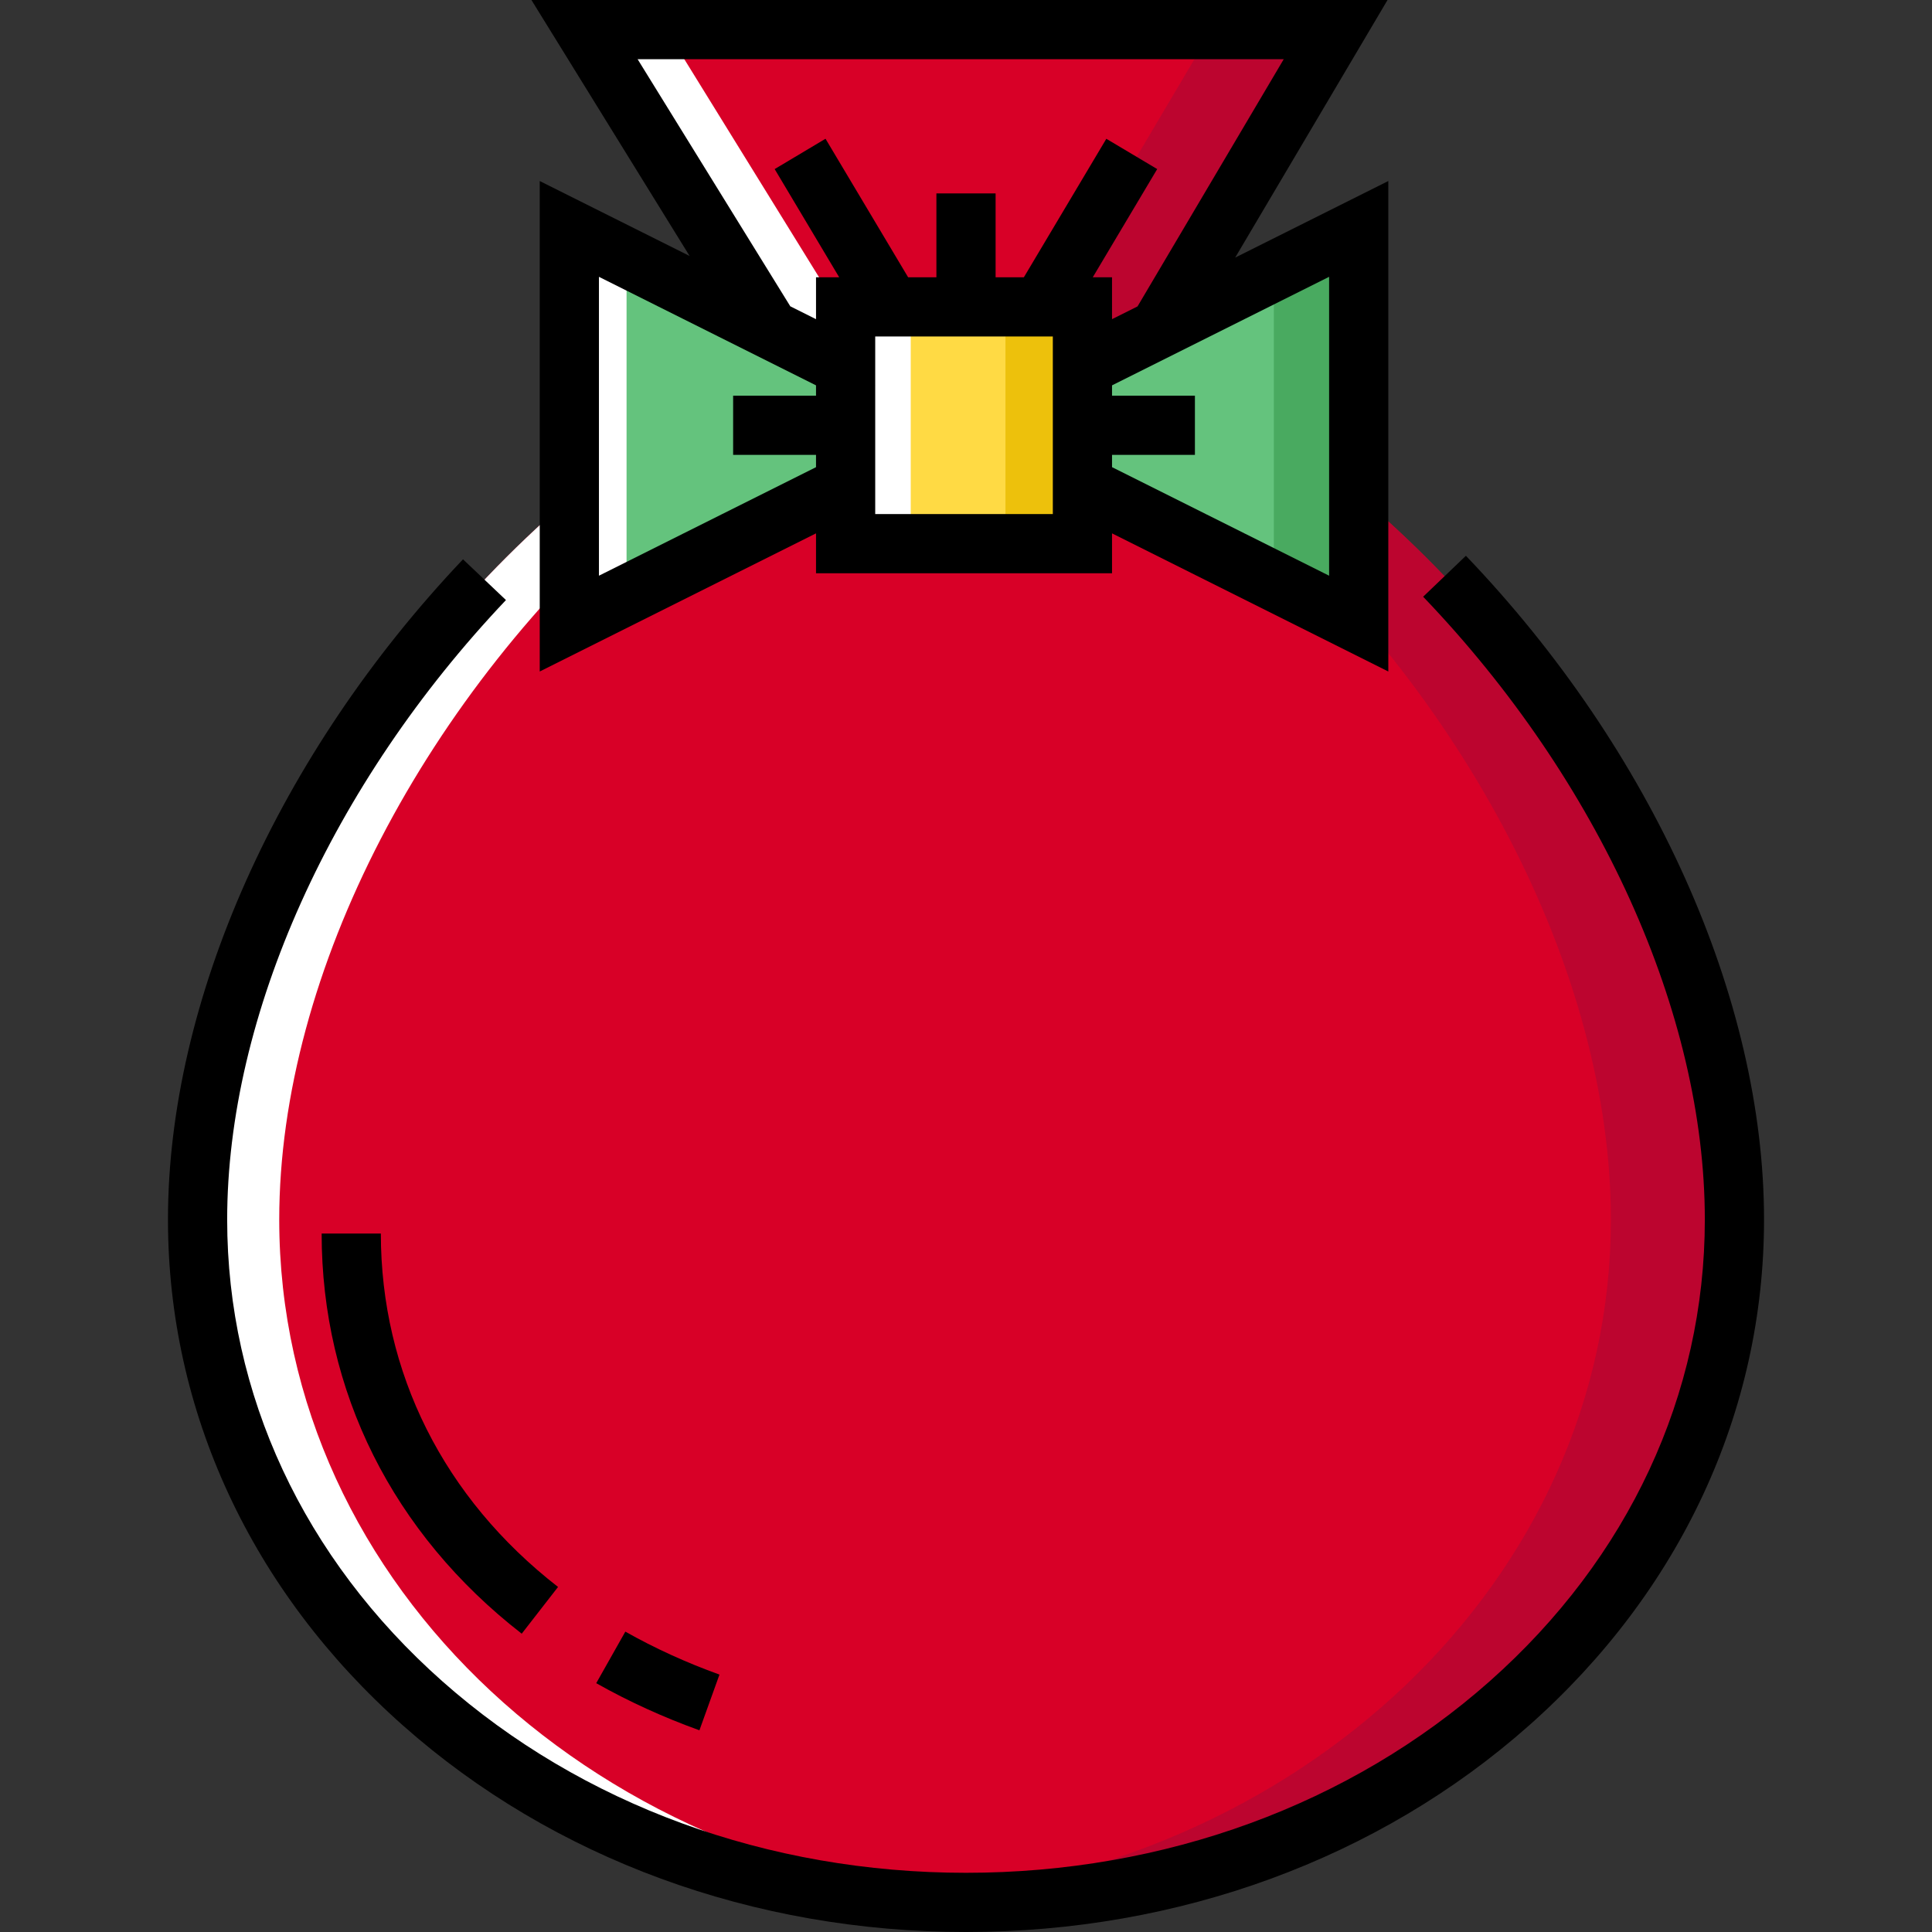 <?xml version="1.0" encoding="iso-8859-1"?>
<!-- Uploaded to: SVG Repo, www.svgrepo.com, Generator: SVG Repo Mixer Tools -->
<svg version="1.1" id="Layer_1" xmlns="http://www.w3.org/2000/svg" xmlns:xlink="http://www.w3.org/1999/xlink" 
	 viewBox="0 0 512 512" xml:space="preserve">
<rect x="0" y="0" width="512" height="512" fill="#333333" stroke="none"/>
<path style="fill:#D80027;" d="M459.638,323.203c0,100.611-91.166,180.952-203.639,180.952S52.36,423.815,52.36,323.203
	c0-65.927,39.15-139.636,97.777-190.366h211.724C420.498,183.305,459.638,257.276,459.638,323.203z"/>
<path style="fill:#FFFFFF;" d="M74.001,323.203c0-65.927,39.15-139.636,97.777-190.366h-21.641
	C91.51,183.567,52.36,257.276,52.36,323.203c0,100.611,91.166,180.952,203.639,180.952c3.631,0,7.237-0.087,10.821-0.252
	C159.379,498.944,74.001,420.567,74.001,323.203z"/>
<path style="fill:#BC052F;" d="M459.638,323.203c0,100.611-91.166,180.952-203.639,180.952c-5.512,0-10.972-0.199-16.369-0.575
	c104.806-7.353,187.27-84.692,187.27-180.377c0-65.927-39.161-139.908-97.798-190.366h32.76
	C420.498,183.305,459.638,257.276,459.638,323.203z"/>
<polygon style="fill:#D80027;" points="154.904,7.845 203.701,86.815 307.251,86.815 353.956,7.845 "/>
<polygon style="fill:#FFFFFF;" points="154.904,7.845 203.701,86.815 225.302,86.815 176.506,7.845 "/>
<polygon style="fill:#BC052F;" points="321.167,7.845 274.462,86.815 307.251,86.815 353.956,7.845 "/>
<polygon style="fill:#64C37D;" points="150.879,60.666 150.879,165.263 224.097,128.654 224.097,97.275 "/>
<polygon style="fill:#FFFFFF;" points="166.046,68.249 150.879,60.666 150.879,165.263 166.046,157.679 "/>
<polygon style="fill:#64C37D;" points="286.855,97.275 286.855,128.654 360.073,165.263 360.073,60.666 "/>
<polygon style="fill:#49AA60;" points="337.584,71.91 337.584,154.018 360.073,165.263 360.073,60.666 "/>
<rect x="224.097" y="81.324" style="fill:#FFDA44;" width="62.758" height="62.758"/>
<rect x="224.097" y="81.324" style="fill:#FFFFFF;" width="17.258" height="62.758"/>
<rect x="266.459" y="81.324" style="fill:#EDC10C;" width="20.396" height="62.758"/>
<path d="M388.479,147.286l-11.33,10.852c46.742,48.8,74.647,110.506,74.647,165.067c0,46.31-20.244,89.757-57.004,122.336
	c-36.941,32.741-86.233,50.771-138.793,50.771s-101.852-18.03-138.793-50.771c-36.76-32.58-57.004-76.027-57.004-122.337
	c0-54.023,27.619-115.4,73.882-164.183l-11.385-10.796c-48.957,51.625-78.186,117.038-78.186,174.98
	c0,50.862,22.121,98.479,62.287,134.077C146.613,492.566,199.601,512,256,512s109.386-19.433,149.201-54.72
	c40.166-35.598,62.287-83.215,62.287-134.077C467.486,264.696,437.951,198.933,388.479,147.286z"/>
<path d="M85.24,326.898c0,41.81,18.829,79.471,53.02,106.048l9.628-12.388c-30.282-23.537-46.959-56.8-46.959-93.66H85.24z"/>
<path d="M185.354,458.545l5.314-14.762c-8.759-3.154-17.152-6.983-24.947-11.385l-7.714,13.663
	C166.568,450.894,175.769,455.094,185.354,458.545z"/>
<path d="M143.035,47.973v129.982l73.218-36.608v10.58H294.7v-10.58l73.218,36.608V47.973l-40.58,20.291L367.709,0H140.836
	l41.913,67.83L143.035,47.973z M158.724,152.569V73.36l57.528,28.764v2.735h-21.965v15.689h21.965v3.258L158.724,152.569z
	 M279.01,136.237h-47.068V89.169h47.068V136.237z M352.228,152.569L294.7,123.805v-3.258h21.965v-15.689H294.7v-2.735l57.528-28.764
	V152.569z M168.974,15.689h171.228l-38.745,65.514l-6.757,3.378V73.479h-5.104l17.074-28.673l-13.481-8.027l-21.853,36.7h-7.491
	V51.252h-15.689v22.227h-7.494l-21.892-36.708l-13.475,8.037l17.099,28.671h-6.139v11.103l-6.817-3.408L168.974,15.689z"/>
</svg>